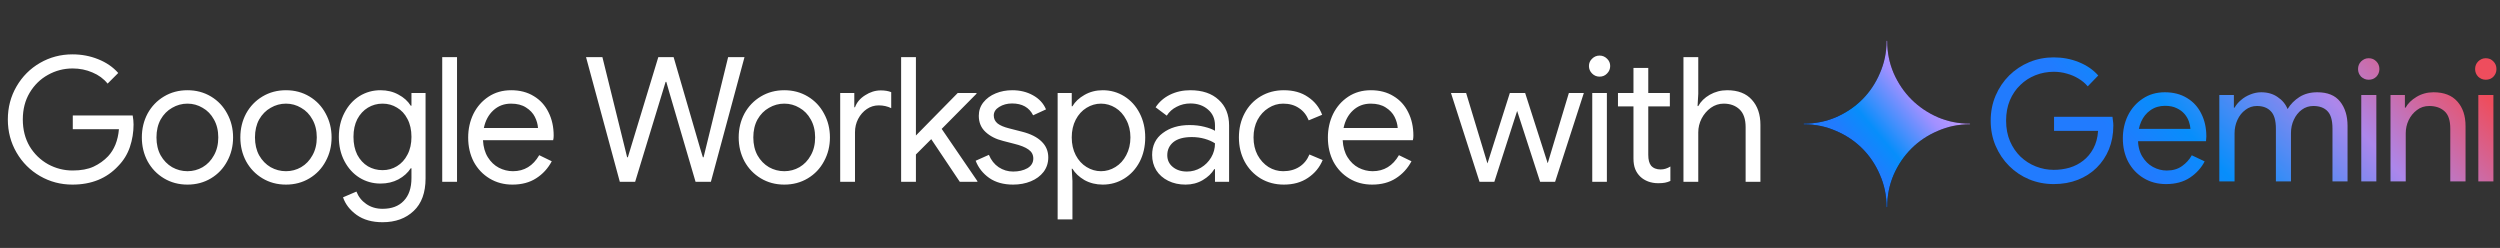 <svg width="605" height="60" viewBox="0 0 605 60" fill="none" xmlns="http://www.w3.org/2000/svg">
<rect x="0" y="0" width="605" height="60" fill="#333333" stroke="none"/>
<path d="M17.53 44.674C14.692 44.674 12.08 43.986 9.692 42.609C7.304 41.233 5.408 39.337 4.003 36.921C2.599 34.505 1.896 31.836 1.896 28.915C1.896 25.993 2.599 23.324 4.003 20.908C5.408 18.492 7.304 16.596 9.692 15.22C12.08 13.843 14.692 13.155 17.53 13.155C19.749 13.155 21.828 13.548 23.766 14.335C25.733 15.121 27.348 16.231 28.612 17.663L26.041 20.234C25.086 19.054 23.864 18.155 22.375 17.537C20.887 16.891 19.285 16.568 17.572 16.568C15.437 16.568 13.442 17.088 11.588 18.127C9.762 19.138 8.287 20.585 7.164 22.467C6.068 24.321 5.52 26.47 5.52 28.915C5.52 31.358 6.068 33.522 7.164 35.404C8.287 37.258 9.776 38.705 11.63 39.744C13.484 40.755 15.465 41.261 17.572 41.261C19.594 41.261 21.28 40.952 22.628 40.334C24.005 39.688 25.185 38.845 26.168 37.806C26.898 37.019 27.488 36.078 27.938 34.982C28.387 33.859 28.668 32.623 28.78 31.274H17.614V27.945H32.109C32.25 28.732 32.32 29.462 32.32 30.137C32.32 31.991 32.025 33.803 31.435 35.572C30.845 37.314 29.904 38.845 28.612 40.165C25.831 43.171 22.137 44.674 17.53 44.674ZM45.366 44.674C43.259 44.674 41.363 44.169 39.677 43.157C37.992 42.146 36.671 40.769 35.716 39.028C34.789 37.286 34.326 35.362 34.326 33.255C34.326 31.148 34.789 29.224 35.716 27.482C36.671 25.74 37.992 24.363 39.677 23.352C41.363 22.341 43.259 21.835 45.366 21.835C47.473 21.835 49.369 22.341 51.055 23.352C52.74 24.363 54.046 25.74 54.974 27.482C55.929 29.224 56.406 31.148 56.406 33.255C56.406 35.362 55.929 37.286 54.974 39.028C54.046 40.769 52.74 42.146 51.055 43.157C49.369 44.169 47.473 44.674 45.366 44.674ZM45.366 41.43C46.686 41.43 47.908 41.106 49.032 40.46C50.184 39.786 51.097 38.831 51.771 37.595C52.473 36.359 52.824 34.912 52.824 33.255C52.824 31.597 52.473 30.151 51.771 28.915C51.097 27.678 50.184 26.737 49.032 26.091C47.908 25.417 46.686 25.08 45.366 25.08C44.046 25.08 42.809 25.417 41.658 26.091C40.506 26.737 39.579 27.678 38.877 28.915C38.202 30.151 37.865 31.597 37.865 33.255C37.865 34.912 38.202 36.359 38.877 37.595C39.579 38.831 40.506 39.786 41.658 40.46C42.809 41.106 44.046 41.43 45.366 41.43ZM69.204 44.674C67.097 44.674 65.201 44.169 63.515 43.157C61.83 42.146 60.509 40.769 59.554 39.028C58.627 37.286 58.163 35.362 58.163 33.255C58.163 31.148 58.627 29.224 59.554 27.482C60.509 25.74 61.83 24.363 63.515 23.352C65.201 22.341 67.097 21.835 69.204 21.835C71.311 21.835 73.207 22.341 74.892 23.352C76.578 24.363 77.884 25.74 78.811 27.482C79.766 29.224 80.244 31.148 80.244 33.255C80.244 35.362 79.766 37.286 78.811 39.028C77.884 40.769 76.578 42.146 74.892 43.157C73.207 44.169 71.311 44.674 69.204 44.674ZM69.204 41.43C70.524 41.43 71.746 41.106 72.87 40.46C74.022 39.786 74.934 38.831 75.609 37.595C76.311 36.359 76.662 34.912 76.662 33.255C76.662 31.597 76.311 30.151 75.609 28.915C74.934 27.678 74.022 26.737 72.87 26.091C71.746 25.417 70.524 25.08 69.204 25.08C67.883 25.08 66.647 25.417 65.496 26.091C64.344 26.737 63.417 27.678 62.714 28.915C62.04 30.151 61.703 31.597 61.703 33.255C61.703 34.912 62.04 36.359 62.714 37.595C63.417 38.831 64.344 39.786 65.496 40.46C66.647 41.106 67.883 41.43 69.204 41.43ZM92.578 53.776C90.05 53.776 87.957 53.186 86.299 52.006C84.67 50.826 83.574 49.408 83.013 47.75L86.257 46.36C86.735 47.596 87.521 48.593 88.617 49.352C89.741 50.138 91.061 50.531 92.578 50.531C94.797 50.531 96.511 49.885 97.719 48.593C98.955 47.301 99.573 45.475 99.573 43.115V40.713H99.404C98.702 41.809 97.705 42.708 96.413 43.41C95.148 44.084 93.702 44.421 92.072 44.421C90.218 44.421 88.519 43.944 86.974 42.989C85.457 42.033 84.249 40.699 83.35 38.986C82.451 37.272 82.001 35.319 82.001 33.128C82.001 30.965 82.451 29.027 83.35 27.313C84.249 25.572 85.457 24.223 86.974 23.268C88.519 22.313 90.218 21.835 92.072 21.835C93.702 21.835 95.148 22.186 96.413 22.889C97.705 23.563 98.702 24.462 99.404 25.585H99.573V22.509H102.986V43.157C102.986 46.613 102.031 49.239 100.121 51.037C98.21 52.863 95.696 53.776 92.578 53.776ZM92.578 41.177C93.87 41.177 95.036 40.854 96.076 40.208C97.143 39.561 97.986 38.634 98.604 37.426C99.25 36.218 99.573 34.786 99.573 33.128C99.573 31.443 99.25 29.996 98.604 28.788C97.986 27.58 97.143 26.667 96.076 26.049C95.036 25.403 93.87 25.08 92.578 25.08C91.286 25.08 90.106 25.403 89.038 26.049C87.971 26.695 87.114 27.622 86.468 28.83C85.85 30.038 85.541 31.471 85.541 33.128C85.541 34.786 85.85 36.233 86.468 37.469C87.114 38.676 87.971 39.604 89.038 40.25C90.106 40.868 91.286 41.177 92.578 41.177ZM107.018 13.829H110.6V44H107.018V13.829ZM124.002 44.674C121.951 44.674 120.111 44.183 118.482 43.199C116.853 42.216 115.574 40.868 114.647 39.154C113.748 37.412 113.299 35.46 113.299 33.297C113.299 31.218 113.72 29.308 114.563 27.566C115.434 25.824 116.656 24.434 118.229 23.394C119.802 22.355 121.628 21.835 123.707 21.835C125.814 21.835 127.64 22.313 129.185 23.268C130.73 24.195 131.91 25.487 132.725 27.145C133.567 28.802 133.989 30.698 133.989 32.833C133.989 33.255 133.947 33.62 133.862 33.929H116.881C116.965 35.558 117.358 36.935 118.061 38.059C118.763 39.182 119.648 40.025 120.715 40.587C121.811 41.149 122.949 41.43 124.128 41.43C126.882 41.43 129.002 40.137 130.491 37.553L133.525 39.028C132.598 40.769 131.334 42.146 129.733 43.157C128.16 44.169 126.249 44.674 124.002 44.674ZM130.196 30.979C130.14 30.08 129.887 29.181 129.438 28.282C128.988 27.383 128.272 26.625 127.289 26.007C126.334 25.389 125.126 25.08 123.665 25.08C121.979 25.08 120.547 25.628 119.367 26.723C118.215 27.791 117.457 29.209 117.091 30.979H130.196ZM141.821 13.829H145.782L151.26 35.994L151.765 38.059H151.934L152.566 35.994L159.308 13.829H163.016L169.463 35.994L170.096 38.059H170.264L176.206 13.829H180.167L172.034 44H168.326L161.921 22.172L161.246 19.813H161.078L160.362 22.172L153.704 44H149.996L141.821 13.829ZM189.803 44.674C187.697 44.674 185.8 44.169 184.115 43.157C182.429 42.146 181.109 40.769 180.154 39.028C179.227 37.286 178.763 35.362 178.763 33.255C178.763 31.148 179.227 29.224 180.154 27.482C181.109 25.74 182.429 24.363 184.115 23.352C185.8 22.341 187.697 21.835 189.803 21.835C191.91 21.835 193.807 22.341 195.492 23.352C197.178 24.363 198.484 25.74 199.411 27.482C200.366 29.224 200.844 31.148 200.844 33.255C200.844 35.362 200.366 37.286 199.411 39.028C198.484 40.769 197.178 42.146 195.492 43.157C193.807 44.169 191.91 44.674 189.803 44.674ZM189.803 41.43C191.124 41.43 192.346 41.106 193.469 40.46C194.621 39.786 195.534 38.831 196.208 37.595C196.911 36.359 197.262 34.912 197.262 33.255C197.262 31.597 196.911 30.151 196.208 28.915C195.534 27.678 194.621 26.737 193.469 26.091C192.346 25.417 191.124 25.08 189.803 25.08C188.483 25.08 187.247 25.417 186.095 26.091C184.943 26.737 184.016 27.678 183.314 28.915C182.64 30.151 182.303 31.597 182.303 33.255C182.303 34.912 182.64 36.359 183.314 37.595C184.016 38.831 184.943 39.786 186.095 40.46C187.247 41.106 188.483 41.43 189.803 41.43ZM203.327 22.509H206.74V25.965H206.909C207.33 24.785 208.145 23.816 209.353 23.057C210.561 22.271 211.825 21.877 213.145 21.877C214.129 21.877 214.971 22.018 215.674 22.299V26.175C214.775 25.726 213.763 25.501 212.64 25.501C211.6 25.501 210.645 25.796 209.774 26.386C208.904 26.976 208.201 27.777 207.667 28.788C207.162 29.771 206.909 30.839 206.909 31.991V44H203.327V22.509ZM218.071 13.829H221.652V32.791L231.766 22.509H236.317V22.678L227.889 31.19L236.527 43.831V44H232.271L225.361 33.676L221.652 37.384V44H218.071V13.829ZM245.171 44.674C242.867 44.674 240.943 44.141 239.398 43.073C237.853 41.977 236.757 40.587 236.111 38.901L239.313 37.469C239.847 38.761 240.634 39.758 241.673 40.46C242.741 41.163 243.906 41.514 245.171 41.514C246.519 41.514 247.671 41.247 248.626 40.713C249.581 40.151 250.059 39.365 250.059 38.353C250.059 37.455 249.679 36.738 248.921 36.204C248.162 35.643 246.969 35.165 245.339 34.772L242.727 34.097C241.013 33.676 239.608 32.96 238.513 31.948C237.417 30.937 236.869 29.631 236.869 28.03C236.869 26.794 237.235 25.712 237.965 24.785C238.723 23.83 239.721 23.099 240.957 22.594C242.193 22.088 243.527 21.835 244.96 21.835C246.842 21.835 248.514 22.242 249.974 23.057C251.463 23.872 252.517 25.01 253.135 26.47L250.017 27.903C249.061 25.993 247.362 25.038 244.918 25.038C243.738 25.038 242.699 25.319 241.8 25.881C240.929 26.414 240.493 27.102 240.493 27.945C240.493 28.732 240.802 29.378 241.42 29.884C242.038 30.361 242.965 30.755 244.201 31.064L247.32 31.864C249.427 32.398 251.014 33.199 252.081 34.266C253.149 35.305 253.683 36.584 253.683 38.101C253.683 39.421 253.303 40.587 252.545 41.598C251.786 42.581 250.761 43.34 249.469 43.874C248.176 44.407 246.744 44.674 245.171 44.674ZM255.949 22.509H259.362V25.712H259.53C260.176 24.616 261.146 23.703 262.438 22.973C263.758 22.215 265.233 21.835 266.862 21.835C268.773 21.835 270.514 22.327 272.088 23.31C273.661 24.293 274.897 25.656 275.796 27.398C276.695 29.139 277.144 31.092 277.144 33.255C277.144 35.446 276.695 37.412 275.796 39.154C274.897 40.868 273.661 42.216 272.088 43.199C270.514 44.183 268.773 44.674 266.862 44.674C265.233 44.674 263.758 44.309 262.438 43.579C261.146 42.82 260.176 41.907 259.53 40.84H259.362L259.53 43.789V53.102H255.949V22.509ZM266.441 41.43C267.677 41.43 268.843 41.093 269.938 40.418C271.034 39.744 271.905 38.789 272.551 37.553C273.225 36.289 273.562 34.856 273.562 33.255C273.562 31.654 273.225 30.235 272.551 28.999C271.905 27.735 271.034 26.765 269.938 26.091C268.843 25.417 267.677 25.08 266.441 25.08C265.205 25.08 264.039 25.417 262.943 26.091C261.848 26.765 260.977 27.721 260.331 28.957C259.685 30.193 259.362 31.625 259.362 33.255C259.362 34.884 259.685 36.317 260.331 37.553C260.977 38.789 261.848 39.744 262.943 40.418C264.039 41.093 265.205 41.43 266.441 41.43ZM286.906 44.674C285.333 44.674 283.928 44.365 282.692 43.747C281.456 43.129 280.501 42.286 279.826 41.219C279.152 40.123 278.815 38.887 278.815 37.511C278.815 35.235 279.672 33.465 281.386 32.201C283.099 30.909 285.262 30.263 287.875 30.263C289.167 30.263 290.361 30.403 291.457 30.684C292.58 30.965 293.437 31.288 294.027 31.654V30.347C294.027 28.746 293.465 27.468 292.342 26.513C291.218 25.529 289.799 25.038 288.086 25.038C286.878 25.038 285.768 25.305 284.757 25.838C283.745 26.344 282.945 27.06 282.355 27.987L279.658 25.965C280.501 24.672 281.652 23.661 283.113 22.931C284.602 22.2 286.246 21.835 288.043 21.835C290.965 21.835 293.255 22.608 294.912 24.153C296.598 25.67 297.44 27.749 297.44 30.389V44H294.027V40.924H293.859C293.241 41.963 292.313 42.848 291.077 43.579C289.841 44.309 288.451 44.674 286.906 44.674ZM287.243 41.514C288.451 41.514 289.574 41.205 290.614 40.587C291.653 39.969 292.482 39.14 293.1 38.101C293.718 37.061 294.027 35.923 294.027 34.687C293.353 34.238 292.524 33.873 291.541 33.592C290.558 33.311 289.518 33.17 288.423 33.17C286.456 33.17 284.967 33.578 283.956 34.392C282.973 35.207 282.481 36.261 282.481 37.553C282.481 38.733 282.931 39.688 283.83 40.418C284.729 41.149 285.866 41.514 287.243 41.514ZM310.687 44.674C308.608 44.674 306.74 44.183 305.083 43.199C303.425 42.188 302.133 40.826 301.206 39.112C300.279 37.37 299.816 35.418 299.816 33.255C299.816 31.092 300.279 29.139 301.206 27.398C302.133 25.656 303.425 24.293 305.083 23.31C306.74 22.327 308.608 21.835 310.687 21.835C313.019 21.835 314.971 22.383 316.544 23.479C318.146 24.546 319.283 25.979 319.958 27.777L316.713 29.125C316.179 27.805 315.379 26.808 314.311 26.133C313.272 25.431 312.008 25.08 310.519 25.08C309.255 25.08 308.075 25.431 306.979 26.133C305.883 26.808 304.999 27.763 304.324 28.999C303.678 30.235 303.355 31.654 303.355 33.255C303.355 34.856 303.678 36.275 304.324 37.511C304.999 38.747 305.883 39.716 306.979 40.418C308.075 41.093 309.255 41.43 310.519 41.43C312.036 41.43 313.342 41.078 314.438 40.376C315.533 39.674 316.348 38.676 316.882 37.384L320.084 38.733C319.354 40.502 318.174 41.935 316.544 43.031C314.943 44.126 312.991 44.674 310.687 44.674ZM332.052 44.674C330.001 44.674 328.161 44.183 326.532 43.199C324.903 42.216 323.624 40.868 322.697 39.154C321.798 37.412 321.349 35.46 321.349 33.297C321.349 31.218 321.77 29.308 322.613 27.566C323.484 25.824 324.706 24.434 326.279 23.394C327.852 22.355 329.678 21.835 331.757 21.835C333.864 21.835 335.69 22.313 337.235 23.268C338.78 24.195 339.96 25.487 340.775 27.145C341.617 28.802 342.039 30.698 342.039 32.833C342.039 33.255 341.997 33.62 341.912 33.929H324.931C325.015 35.558 325.408 36.935 326.111 38.059C326.813 39.182 327.698 40.025 328.765 40.587C329.861 41.149 330.999 41.43 332.178 41.43C334.932 41.43 337.052 40.137 338.541 37.553L341.575 39.028C340.648 40.769 339.384 42.146 337.783 43.157C336.21 44.169 334.299 44.674 332.052 44.674ZM338.246 30.979C338.19 30.08 337.937 29.181 337.488 28.282C337.038 27.383 336.322 26.625 335.339 26.007C334.384 25.389 333.176 25.08 331.715 25.08C330.029 25.08 328.597 25.628 327.417 26.723C326.265 27.791 325.507 29.209 325.141 30.979H338.246ZM351.136 22.509H354.802L359.943 39.491H359.986L365.379 22.509H369.087L374.523 39.449H374.565L379.664 22.509H383.288L376.335 44H372.711L367.149 26.85L361.629 44H358.047L351.136 22.509ZM387.095 18.548C386.393 18.548 385.789 18.296 385.283 17.79C384.777 17.284 384.525 16.68 384.525 15.978C384.525 15.276 384.777 14.686 385.283 14.208C385.789 13.703 386.393 13.45 387.095 13.45C387.797 13.45 388.401 13.703 388.907 14.208C389.413 14.686 389.665 15.276 389.665 15.978C389.665 16.68 389.413 17.284 388.907 17.79C388.429 18.296 387.825 18.548 387.095 18.548ZM385.325 22.509H388.865V44H385.325V22.509ZM401.283 44.337C400.412 44.337 399.598 44.197 398.839 43.916C398.109 43.635 397.491 43.256 396.985 42.778C396.423 42.244 396.002 41.626 395.721 40.924C395.44 40.222 395.299 39.365 395.299 38.353V25.754H391.549V22.509H395.299V16.442H398.881V22.509H404.106V25.754H398.881V37.469C398.881 38.648 399.106 39.519 399.555 40.081C400.089 40.699 400.862 41.008 401.873 41.008C402.688 41.008 403.474 40.769 404.233 40.292V43.789C403.811 43.986 403.376 44.126 402.926 44.211C402.505 44.295 401.957 44.337 401.283 44.337ZM407.397 13.829H410.979V22.72L410.81 25.67H410.979C411.569 24.574 412.496 23.661 413.76 22.931C415.052 22.2 416.457 21.835 417.974 21.835C420.586 21.835 422.581 22.608 423.958 24.153C425.334 25.67 426.022 27.692 426.022 30.221V44H422.441V30.768C422.441 28.83 421.949 27.398 420.966 26.47C419.982 25.543 418.704 25.08 417.131 25.08C416.007 25.08 414.968 25.417 414.013 26.091C413.086 26.765 412.341 27.636 411.78 28.704C411.246 29.771 410.979 30.881 410.979 32.033V44H407.397V13.829Z" fill="white"/>
<path d="M476.679 29.921C473.917 29.921 471.366 29.398 468.939 28.367C466.51 27.303 464.367 25.852 462.571 24.055C460.774 22.259 459.323 20.116 458.259 17.688C457.228 15.259 456.705 12.708 456.705 9.947C456.705 9.903 456.67 9.867 456.626 9.867C456.582 9.867 456.546 9.903 456.546 9.947C456.546 12.708 456.007 15.259 454.942 17.688C453.911 20.116 452.477 22.259 450.681 24.055C448.885 25.852 446.742 27.303 444.313 28.367C441.885 29.398 439.333 29.921 436.572 29.921C436.528 29.921 436.492 29.957 436.492 30.001C436.492 30.045 436.528 30.08 436.572 30.08C439.332 30.08 441.884 30.62 444.313 31.684C446.742 32.716 448.885 34.15 450.681 35.946C452.477 37.743 453.911 39.885 454.943 42.314C456.007 44.742 456.546 47.292 456.546 50.053C456.546 50.097 456.582 50.133 456.626 50.133C456.67 50.133 456.705 50.097 456.705 50.053C456.705 47.292 457.228 44.742 458.259 42.314C459.323 39.885 460.774 37.742 462.571 35.946C464.367 34.15 466.509 32.716 468.939 31.684C471.367 30.62 473.918 30.08 476.679 30.08C476.722 30.08 476.758 30.045 476.758 30.001C476.758 29.957 476.722 29.921 476.679 29.921Z" fill="black"/>
<path d="M476.679 29.921C473.917 29.921 471.366 29.398 468.939 28.367C466.51 27.303 464.367 25.852 462.571 24.055C460.774 22.259 459.323 20.116 458.259 17.688C457.228 15.259 456.705 12.708 456.705 9.947C456.705 9.903 456.67 9.867 456.626 9.867C456.582 9.867 456.546 9.903 456.546 9.947C456.546 12.708 456.007 15.259 454.942 17.688C453.911 20.116 452.477 22.259 450.681 24.055C448.885 25.852 446.742 27.303 444.313 28.367C441.885 29.398 439.333 29.921 436.572 29.921C436.528 29.921 436.492 29.957 436.492 30.001C436.492 30.045 436.528 30.08 436.572 30.08C439.332 30.08 441.884 30.62 444.313 31.684C446.742 32.716 448.885 34.15 450.681 35.946C452.477 37.743 453.911 39.885 454.943 42.314C456.007 44.742 456.546 47.292 456.546 50.053C456.546 50.097 456.582 50.133 456.626 50.133C456.67 50.133 456.705 50.097 456.705 50.053C456.705 47.292 457.228 44.742 458.259 42.314C459.323 39.885 460.774 37.742 462.571 35.946C464.367 34.15 466.509 32.716 468.939 31.684C471.367 30.62 473.918 30.08 476.679 30.08C476.722 30.08 476.758 30.045 476.758 30.001C476.758 29.957 476.722 29.921 476.679 29.921Z" fill="url(#paint0_linear_9508_9847)"/>
<path d="M599.755 43.892V22.985H603.404V43.892H599.755ZM601.559 19.296C600.849 19.296 600.234 19.05 599.714 18.558C599.223 18.038 598.977 17.424 598.977 16.713C598.977 15.975 599.223 15.36 599.714 14.868C600.234 14.349 600.849 14.089 601.559 14.089C602.297 14.089 602.912 14.349 603.404 14.868C603.896 15.36 604.142 15.975 604.142 16.713C604.142 17.424 603.896 18.038 603.404 18.558C602.912 19.05 602.297 19.296 601.559 19.296Z" fill="url(#paint1_linear_9508_9847)"/>
<path d="M578.5 43.892V22.985H581.984V26.06H582.148C582.695 25.049 583.583 24.174 584.813 23.436C586.043 22.698 587.409 22.329 588.912 22.329C591.454 22.329 593.381 23.081 594.692 24.584C596.004 26.06 596.66 28.027 596.66 30.487V43.892H592.971V31.143C592.971 29.148 592.506 27.741 591.577 26.921C590.648 26.073 589.418 25.65 587.888 25.65C586.74 25.65 585.742 25.978 584.895 26.634C584.048 27.262 583.378 28.082 582.886 29.093C582.422 30.077 582.189 31.129 582.189 32.25V43.892H578.5Z" fill="url(#paint2_linear_9508_9847)"/>
<path d="M571.427 43.892V22.985H575.076V43.892H571.427ZM573.231 19.296C572.52 19.296 571.906 19.05 571.386 18.558C570.894 18.038 570.648 17.424 570.648 16.713C570.648 15.975 570.894 15.36 571.386 14.868C571.906 14.349 572.52 14.089 573.231 14.089C573.969 14.089 574.584 14.349 575.076 14.868C575.568 15.36 575.814 15.975 575.814 16.713C575.814 17.424 575.568 18.038 575.076 18.558C574.584 19.05 573.969 19.296 573.231 19.296Z" fill="url(#paint3_linear_9508_9847)"/>
<path d="M537.074 43.892V22.985H540.6V26.06H540.764C541.146 25.377 541.665 24.762 542.321 24.215C542.977 23.641 543.729 23.19 544.576 22.862C545.451 22.507 546.325 22.329 547.2 22.329C548.757 22.329 550.083 22.712 551.176 23.477C552.297 24.215 553.103 25.185 553.595 26.388C554.305 25.213 555.262 24.242 556.464 23.477C557.667 22.712 559.101 22.329 560.769 22.329C563.283 22.329 565.127 23.081 566.303 24.584C567.505 26.087 568.106 28.055 568.106 30.487V43.892H564.458V31.102C564.458 29.107 564.048 27.7 563.228 26.88C562.436 26.06 561.301 25.65 559.826 25.65C558.787 25.65 557.858 25.95 557.038 26.552C556.218 27.153 555.576 27.959 555.111 28.97C554.647 29.954 554.415 31.02 554.415 32.168V43.892H550.766V31.143C550.766 29.148 550.356 27.741 549.536 26.921C548.744 26.073 547.623 25.65 546.175 25.65C545.136 25.65 544.207 25.964 543.387 26.593C542.567 27.194 541.925 28 541.461 29.011C540.996 30.023 540.764 31.102 540.764 32.25V43.892H537.074Z" fill="url(#paint4_linear_9508_9847)"/>
<path d="M524.18 44.548C522.158 44.548 520.354 44.07 518.769 43.113C517.184 42.157 515.94 40.845 515.038 39.178C514.164 37.511 513.727 35.611 513.727 33.48C513.727 31.485 514.136 29.64 514.956 27.945C515.804 26.251 516.992 24.898 518.523 23.887C520.053 22.849 521.843 22.329 523.893 22.329C525.97 22.329 527.76 22.794 529.263 23.723C530.766 24.625 531.914 25.882 532.707 27.494C533.526 29.107 533.936 30.952 533.936 33.029C533.936 33.22 533.923 33.425 533.895 33.644C533.895 33.862 533.882 34.04 533.854 34.176H515.94V31.184H530.083C530.056 30.637 529.933 30.05 529.714 29.421C529.495 28.765 529.14 28.15 528.648 27.576C528.156 27.003 527.528 26.538 526.763 26.183C525.997 25.8 525.054 25.609 523.934 25.609C522.595 25.609 521.42 25.964 520.409 26.675C519.425 27.358 518.673 28.287 518.154 29.462C517.635 30.637 517.375 31.977 517.375 33.48C517.375 35.229 517.717 36.677 518.4 37.825C519.083 38.973 519.958 39.834 521.023 40.407C522.089 40.981 523.196 41.268 524.344 41.268C525.82 41.268 527.049 40.913 528.033 40.203C529.044 39.492 529.837 38.617 530.411 37.579L533.526 39.055C532.707 40.64 531.518 41.952 529.96 42.99C528.402 44.029 526.476 44.548 524.18 44.548Z" fill="url(#paint5_linear_9508_9847)"/>
<path d="M496.996 44.548C494.891 44.548 492.91 44.165 491.052 43.4C489.221 42.635 487.608 41.555 486.214 40.162C484.821 38.768 483.727 37.142 482.935 35.283C482.142 33.425 481.746 31.403 481.746 29.216C481.746 27.03 482.142 25.008 482.935 23.149C483.727 21.291 484.821 19.665 486.214 18.271C487.636 16.877 489.262 15.798 491.093 15.033C492.951 14.267 494.919 13.885 496.996 13.885C499.155 13.885 501.177 14.267 503.063 15.033C504.976 15.798 506.547 16.877 507.777 18.271L505.235 20.895C504.607 20.157 503.855 19.528 502.981 19.009C502.134 18.49 501.204 18.093 500.193 17.82C499.182 17.52 498.116 17.369 496.996 17.369C495.493 17.369 494.031 17.642 492.609 18.189C491.216 18.736 489.986 19.528 488.92 20.567C487.854 21.578 487.007 22.821 486.378 24.297C485.777 25.746 485.477 27.385 485.477 29.216C485.477 31.047 485.791 32.701 486.419 34.177C487.048 35.625 487.895 36.868 488.961 37.907C490.054 38.946 491.298 39.738 492.691 40.285C494.085 40.831 495.52 41.105 496.996 41.105C498.335 41.105 499.619 40.927 500.849 40.572C502.106 40.189 503.213 39.615 504.17 38.85C505.153 38.085 505.96 37.114 506.588 35.939C507.244 34.737 507.627 33.316 507.736 31.676H497.078V28.273H511.22C511.275 28.629 511.316 28.97 511.343 29.298C511.398 29.626 511.425 29.982 511.425 30.364V30.405C511.425 32.482 511.07 34.395 510.36 36.144C509.649 37.866 508.652 39.355 507.367 40.613C506.083 41.87 504.566 42.84 502.817 43.523C501.068 44.206 499.127 44.548 496.996 44.548Z" fill="url(#paint6_linear_9508_9847)"/>
<defs>
<linearGradient id="paint0_linear_9508_9847" x1="449.024" y1="35.894" x2="467.239" y2="20.537" gradientUnits="userSpaceOnUse">
<stop stop-color="#217BFE"/>
<stop offset="0.27" stop-color="#078EFB"/>
<stop offset="0.777" stop-color="#A190FF"/>
<stop offset="1" stop-color="#BD99FE"/>
</linearGradient>
<linearGradient id="paint1_linear_9508_9847" x1="479.501" y1="30.651" x2="549.308" y2="-33.474" gradientUnits="userSpaceOnUse">
<stop offset="0.235" stop-color="#217BFE"/>
<stop offset="0.38" stop-color="#078EFB"/>
<stop offset="0.705" stop-color="#AC87EB"/>
<stop offset="1" stop-color="#EE4D5D"/>
</linearGradient>
<linearGradient id="paint2_linear_9508_9847" x1="479.502" y1="30.651" x2="549.31" y2="-33.473" gradientUnits="userSpaceOnUse">
<stop offset="0.235" stop-color="#217BFE"/>
<stop offset="0.38" stop-color="#078EFB"/>
<stop offset="0.705" stop-color="#AC87EB"/>
<stop offset="1" stop-color="#EE4D5D"/>
</linearGradient>
<linearGradient id="paint3_linear_9508_9847" x1="479.505" y1="30.651" x2="549.312" y2="-33.474" gradientUnits="userSpaceOnUse">
<stop offset="0.235" stop-color="#217BFE"/>
<stop offset="0.38" stop-color="#078EFB"/>
<stop offset="0.705" stop-color="#AC87EB"/>
<stop offset="1" stop-color="#EE4D5D"/>
</linearGradient>
<linearGradient id="paint4_linear_9508_9847" x1="479.504" y1="30.651" x2="549.312" y2="-33.473" gradientUnits="userSpaceOnUse">
<stop offset="0.235" stop-color="#217BFE"/>
<stop offset="0.38" stop-color="#078EFB"/>
<stop offset="0.705" stop-color="#AC87EB"/>
<stop offset="1" stop-color="#EE4D5D"/>
</linearGradient>
<linearGradient id="paint5_linear_9508_9847" x1="479.501" y1="30.651" x2="549.309" y2="-33.473" gradientUnits="userSpaceOnUse">
<stop offset="0.235" stop-color="#217BFE"/>
<stop offset="0.38" stop-color="#078EFB"/>
<stop offset="0.705" stop-color="#AC87EB"/>
<stop offset="1" stop-color="#EE4D5D"/>
</linearGradient>
<linearGradient id="paint6_linear_9508_9847" x1="479.503" y1="30.651" x2="549.311" y2="-33.473" gradientUnits="userSpaceOnUse">
<stop offset="0.235" stop-color="#217BFE"/>
<stop offset="0.38" stop-color="#078EFB"/>
<stop offset="0.705" stop-color="#AC87EB"/>
<stop offset="1" stop-color="#EE4D5D"/>
</linearGradient>
</defs>
</svg>
